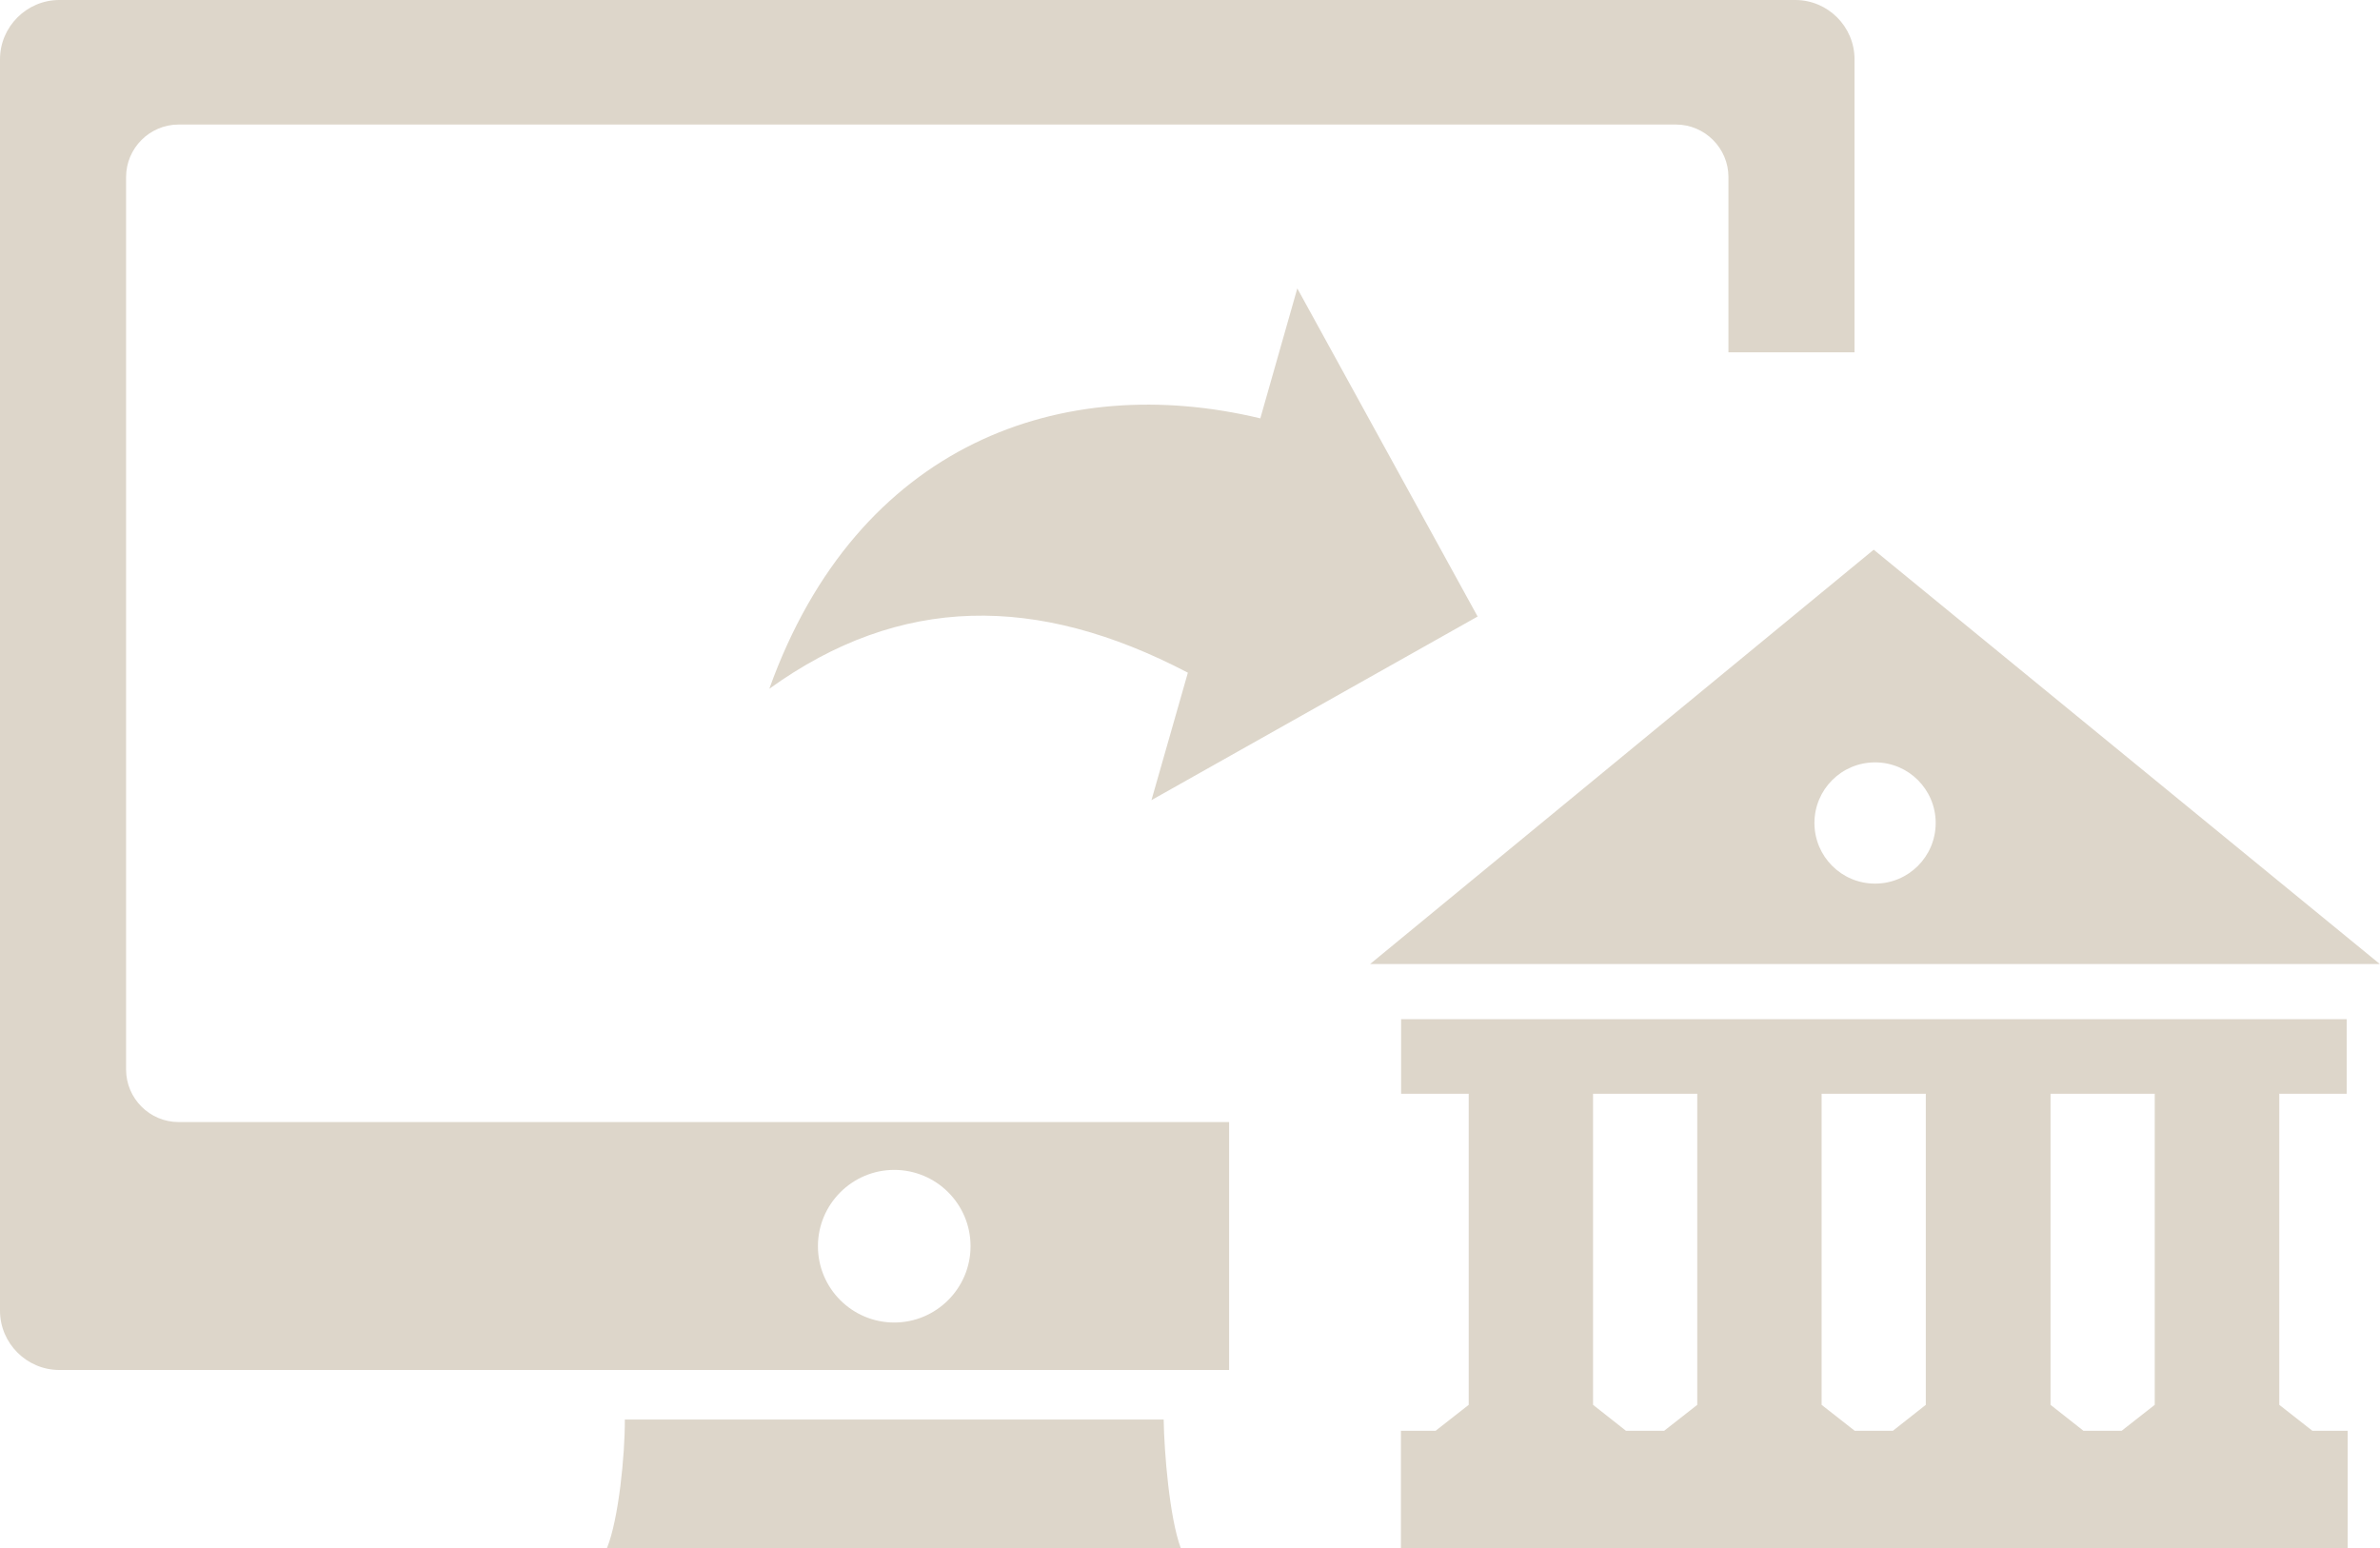 <svg version="1.1" id="Layer_1" xmlns="http://www.w3.org/2000/svg" xmlns:xlink="http://www.w3.org/1999/xlink" x="0px" y="0px" viewBox="0 0 122.88 79.92" xml:space="preserve"><style type="text/css">.st0{fill-rule:evenodd;clip-rule:evenodd;}</style><g><path class="st0" d="M76.29,31.83l-16.84,9.48l1.88-6.58c-7.78-4.07-14.85-4.04-21.61,0.83c4.55-12.69,15.16-16.41,25.35-13.96 l1.91-6.71L76.29,31.83L76.29,31.83L76.29,31.83L76.29,31.83z M3.06,0h89.63c1.69,0,3.06,1.38,3.06,3.06v15.13h-6.51V9.14 c0-1.49-1.22-2.71-2.71-2.71H9.22v0c-1.49,0-2.71,1.22-2.71,2.71v46.08c0,1.49,1.22,2.71,2.71,2.71h54.24v12.8H3.06 C1.38,70.73,0,69.35,0,67.67V3.06C0,1.38,1.38,0,3.06,0L3.06,0L3.06,0L3.06,0z M70.74,49.77l26-21.39l26.13,21.39H70.74 L70.74,49.77z M96.81,39.36c1.73,0,3.13,1.4,3.13,3.13c0,1.73-1.4,3.13-3.13,3.13c-1.73,0-3.13-1.4-3.13-3.13 C93.68,40.76,95.08,39.36,96.81,39.36L96.81,39.36z M72.33,79.92v-6.05h1.79l1.71-1.34V56.47h-3.49v-3.85h48.82v3.85h-3.48v16.06 l1.71,1.34h1.82v6.05H72.33L72.33,79.92z M83.95,73.87h1.97l1.71-1.34V56.47h-5.38v16.06L83.95,73.87L83.95,73.87L83.95,73.87z M95.76,73.87h1.97l1.7-1.34V56.47h-5.38v16.06L95.76,73.87L95.76,73.87L95.76,73.87z M107.57,73.87h1.97l1.71-1.34V56.47h-5.38 v16.06L107.57,73.87L107.57,73.87L107.57,73.87z M60.08,73.29c0.03,1.72,0.3,5.05,0.88,6.63H31.34c0.6-1.48,0.93-4.8,0.92-6.63 H60.08L60.08,73.29z M46.17,60.4c2.17,0,3.94,1.76,3.94,3.94c0,2.17-1.77,3.94-3.94,3.94c-2.17,0-3.94-1.76-3.94-3.94 C42.23,62.17,44,60.4,46.17,60.4L46.17,60.4z"  fill="#DDD6CA"></path></g></svg>